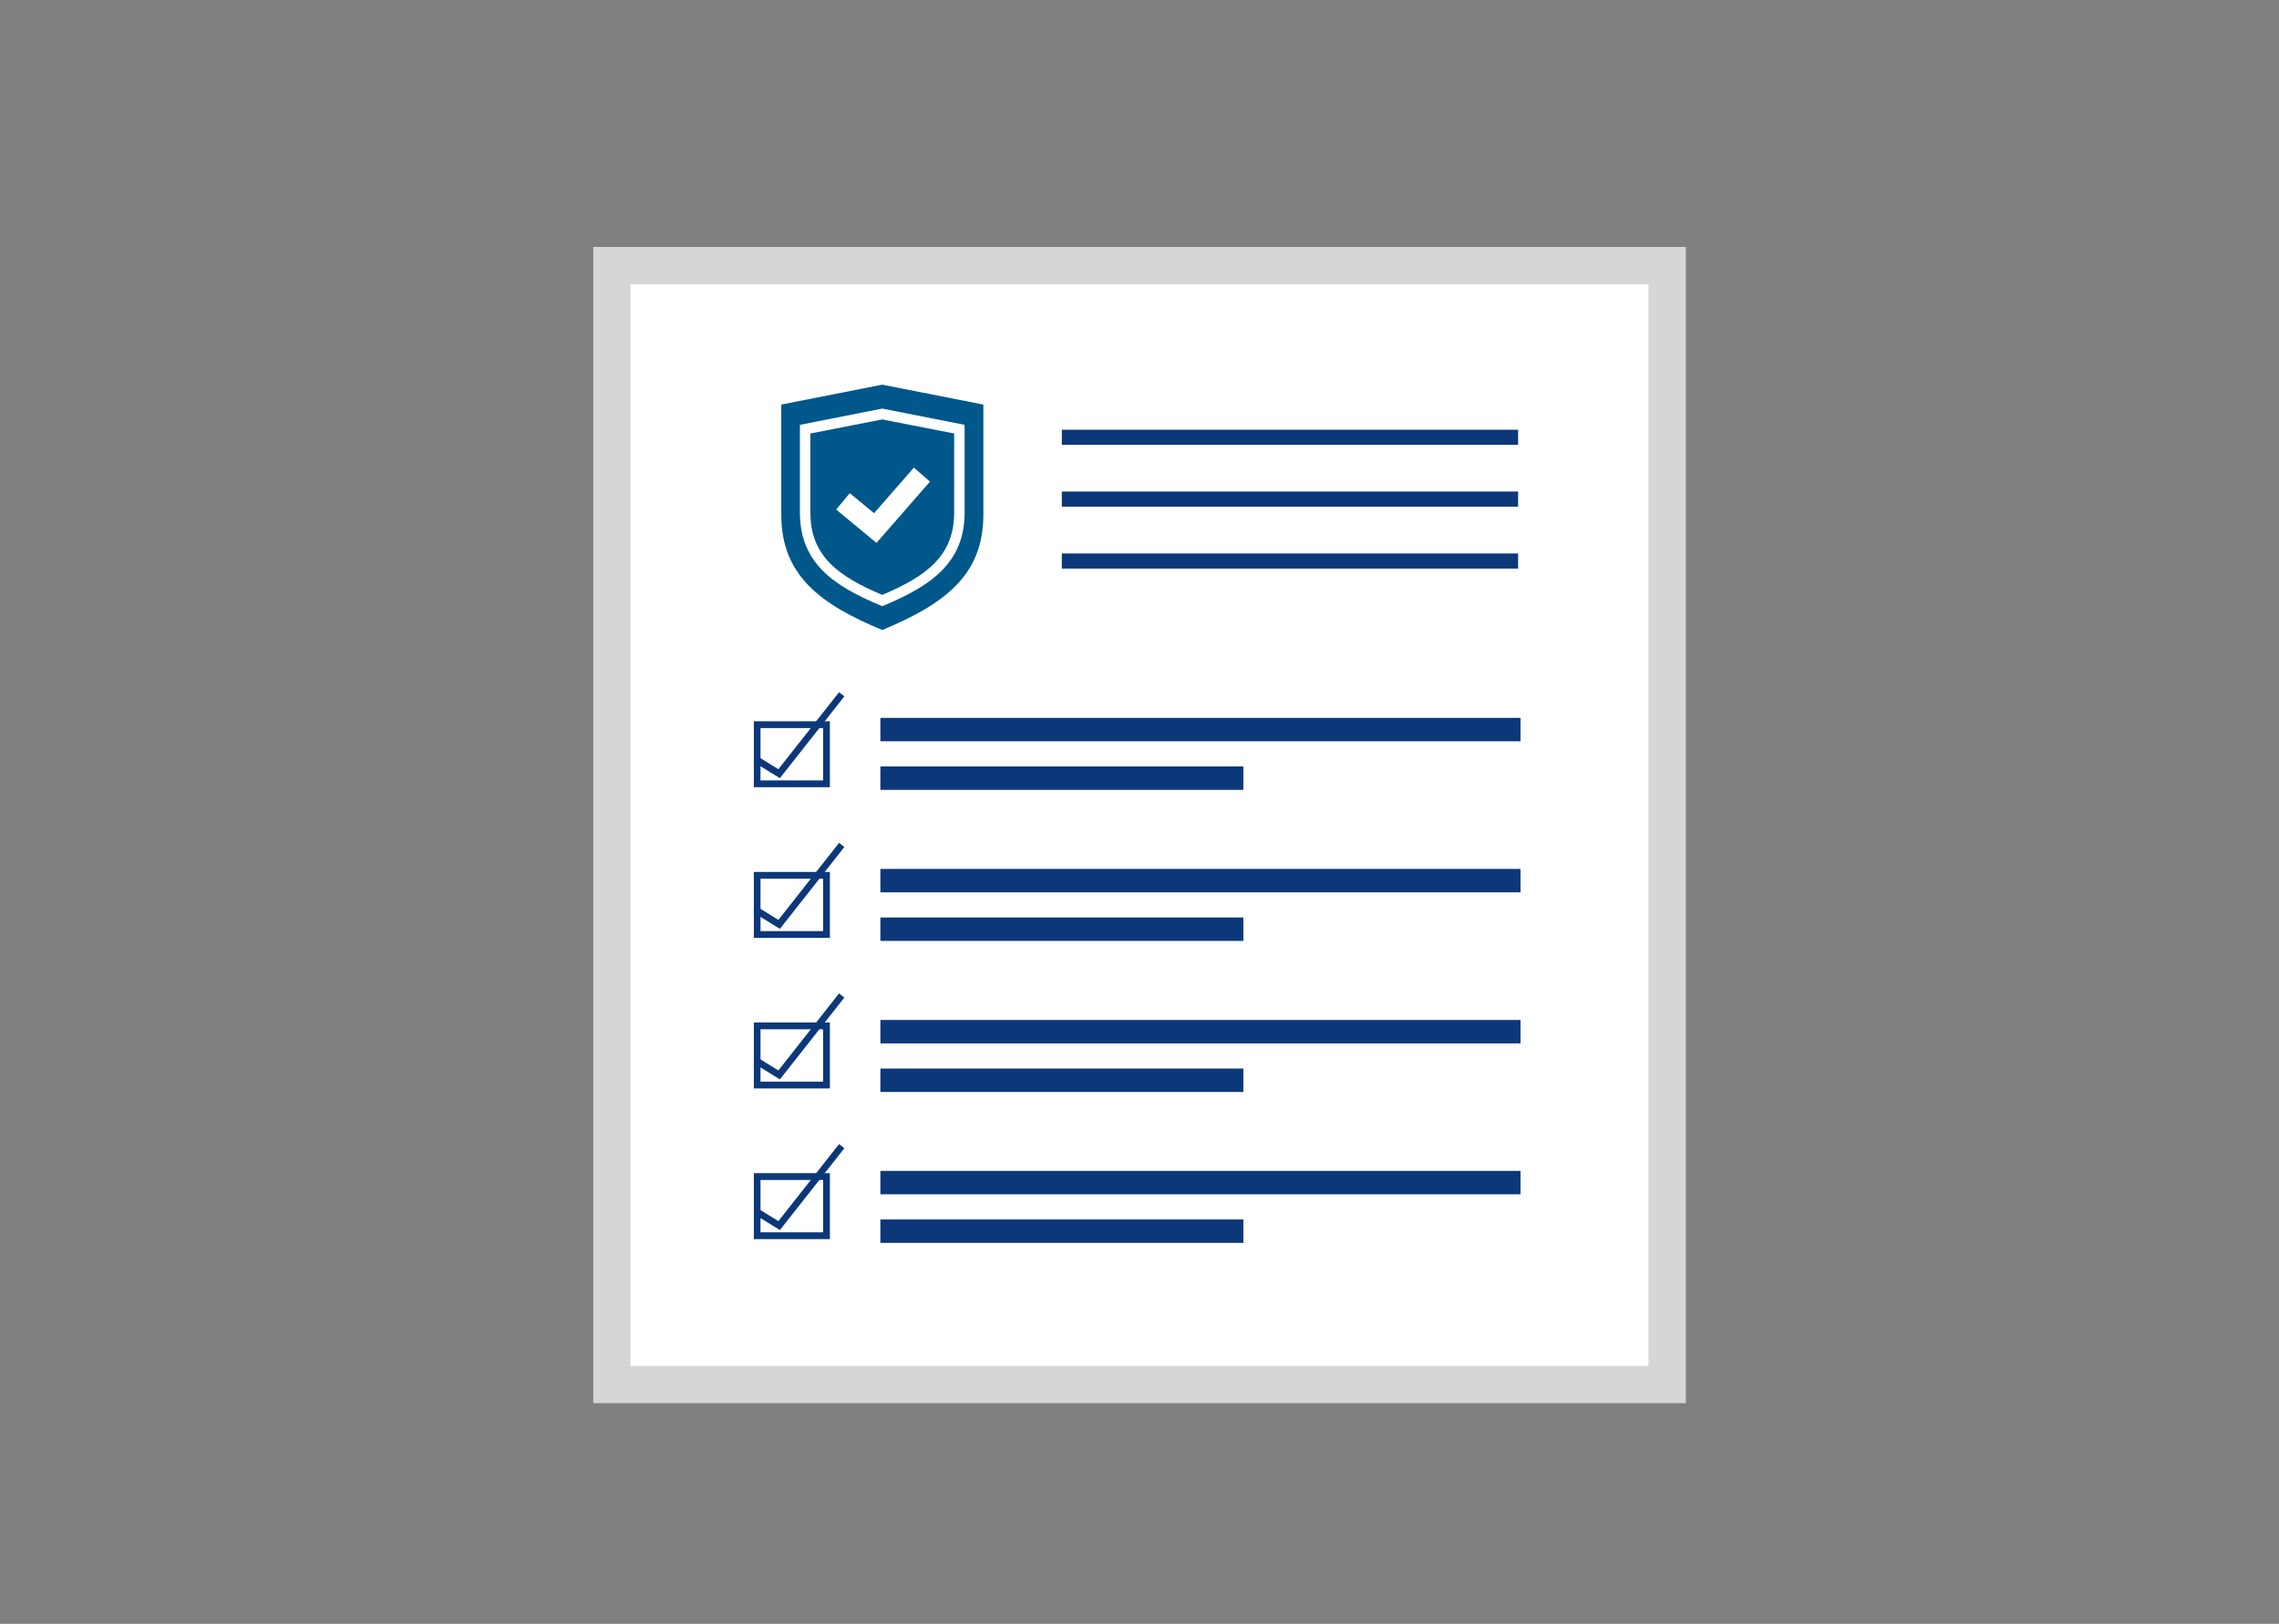 <?xml version="1.0" encoding="UTF-8"?>
<svg id="_レイヤー_1" data-name="レイヤー 1" xmlns="http://www.w3.org/2000/svg" viewBox="0 0 181 129">
  <rect x="0" y="0" width="181" height="129" fill="#808080" stroke="none"/>
  <defs>
    <style>
      .cls-1 {
        fill: #0c3879;
      }

      .cls-1, .cls-2, .cls-3, .cls-4 {
        stroke-width: 0px;
      }

      .cls-2 {
        fill: #d6d6d6;
      }

      .cls-3 {
        fill: #fff;
      }

      .cls-4 {
        fill: #00578a;
      }
    </style>
  </defs>
  <g>
    <rect class="cls-2" x="47.12" y="19.62" width="86.77" height="91.85"/>
    <rect class="cls-3" x="50.07" y="22.58" width="80.85" height="85.94"/>
  </g>
  <g>
    <g>
      <g>
        <g>
          <path class="cls-1" d="M65.91,62.54h-6.04v-5.24h6.04v5.24ZM60.4,62h4.97v-4.16h-4.97v4.16Z"/>
          <polygon class="cls-1" points="61.94 61.82 59.99 60.62 60.28 60.16 61.82 61.11 66.64 54.99 67.06 55.32 61.94 61.82"/>
        </g>
        <g>
          <path class="cls-1" d="M65.91,74.51h-6.04v-5.24h6.04v5.24ZM60.4,73.97h4.97v-4.16h-4.97v4.16Z"/>
          <polygon class="cls-1" points="61.94 73.79 59.99 72.59 60.28 72.13 61.82 73.08 66.64 66.96 67.06 67.29 61.94 73.79"/>
        </g>
        <g>
          <path class="cls-1" d="M65.91,86.47h-6.04v-5.24h6.04v5.24ZM60.4,85.93h4.97v-4.16h-4.97v4.16Z"/>
          <polygon class="cls-1" points="61.94 85.75 59.99 84.55 60.28 84.09 61.82 85.04 66.64 78.92 67.06 79.25 61.94 85.75"/>
        </g>
        <g>
          <path class="cls-1" d="M65.91,98.44h-6.04v-5.24h6.04v5.24ZM60.4,97.9h4.97v-4.16h-4.97v4.16Z"/>
          <polygon class="cls-1" points="61.94 97.72 59.99 96.52 60.28 96.06 61.82 97.01 66.64 90.89 67.06 91.22 61.94 97.72"/>
        </g>
      </g>
      <g>
        <rect class="cls-1" x="69.92" y="57.03" width="50.84" height="1.86"/>
        <rect class="cls-1" x="69.92" y="60.89" width="28.83" height="1.86"/>
      </g>
      <g>
        <rect class="cls-1" x="69.92" y="69.03" width="50.84" height="1.86"/>
        <rect class="cls-1" x="69.92" y="72.89" width="28.83" height="1.86"/>
      </g>
      <g>
        <rect class="cls-1" x="69.92" y="81.03" width="50.84" height="1.86"/>
        <rect class="cls-1" x="69.92" y="84.89" width="28.83" height="1.86"/>
      </g>
      <g>
        <rect class="cls-1" x="69.92" y="93.02" width="50.84" height="1.86"/>
        <rect class="cls-1" x="69.92" y="96.88" width="28.83" height="1.86"/>
      </g>
    </g>
    <g>
      <rect class="cls-1" x="84.33" y="34.14" width="36.24" height="1.2"/>
      <rect class="cls-1" x="84.33" y="39.05" width="36.24" height="1.2"/>
      <rect class="cls-1" x="84.33" y="43.97" width="36.24" height="1.2"/>
    </g>
  </g>
  <g>
    <g>
      <path class="cls-4" d="M78.1,32.14v8.75c0,2.42-.78,4.2-2.18,5.63-1.4,1.43-3.4,2.51-5.85,3.53-4.89-2.03-8.02-4.32-8.02-9.16v-8.75l8.02-1.58,8.02,1.58Z"/>
      <path class="cls-3" d="M70.07,48.16l-.16-.07c-3.83-1.59-6.38-3.45-6.38-7.38v-6.96l6.54-1.29,6.54,1.29v6.96c0,3.92-2.55,5.78-6.38,7.38l-.16.07ZM64.36,34.44v6.28c0,3.42,2.18,5.06,5.71,6.54,3.53-1.49,5.71-3.12,5.71-6.54v-6.28l-5.71-1.12-5.71,1.12Z"/>
    </g>
    <polygon class="cls-3" points="69.61 43.13 66.41 40.48 67.49 39.18 69.42 40.77 72.58 37.15 73.86 38.26 69.61 43.13"/>
  </g>
</svg>